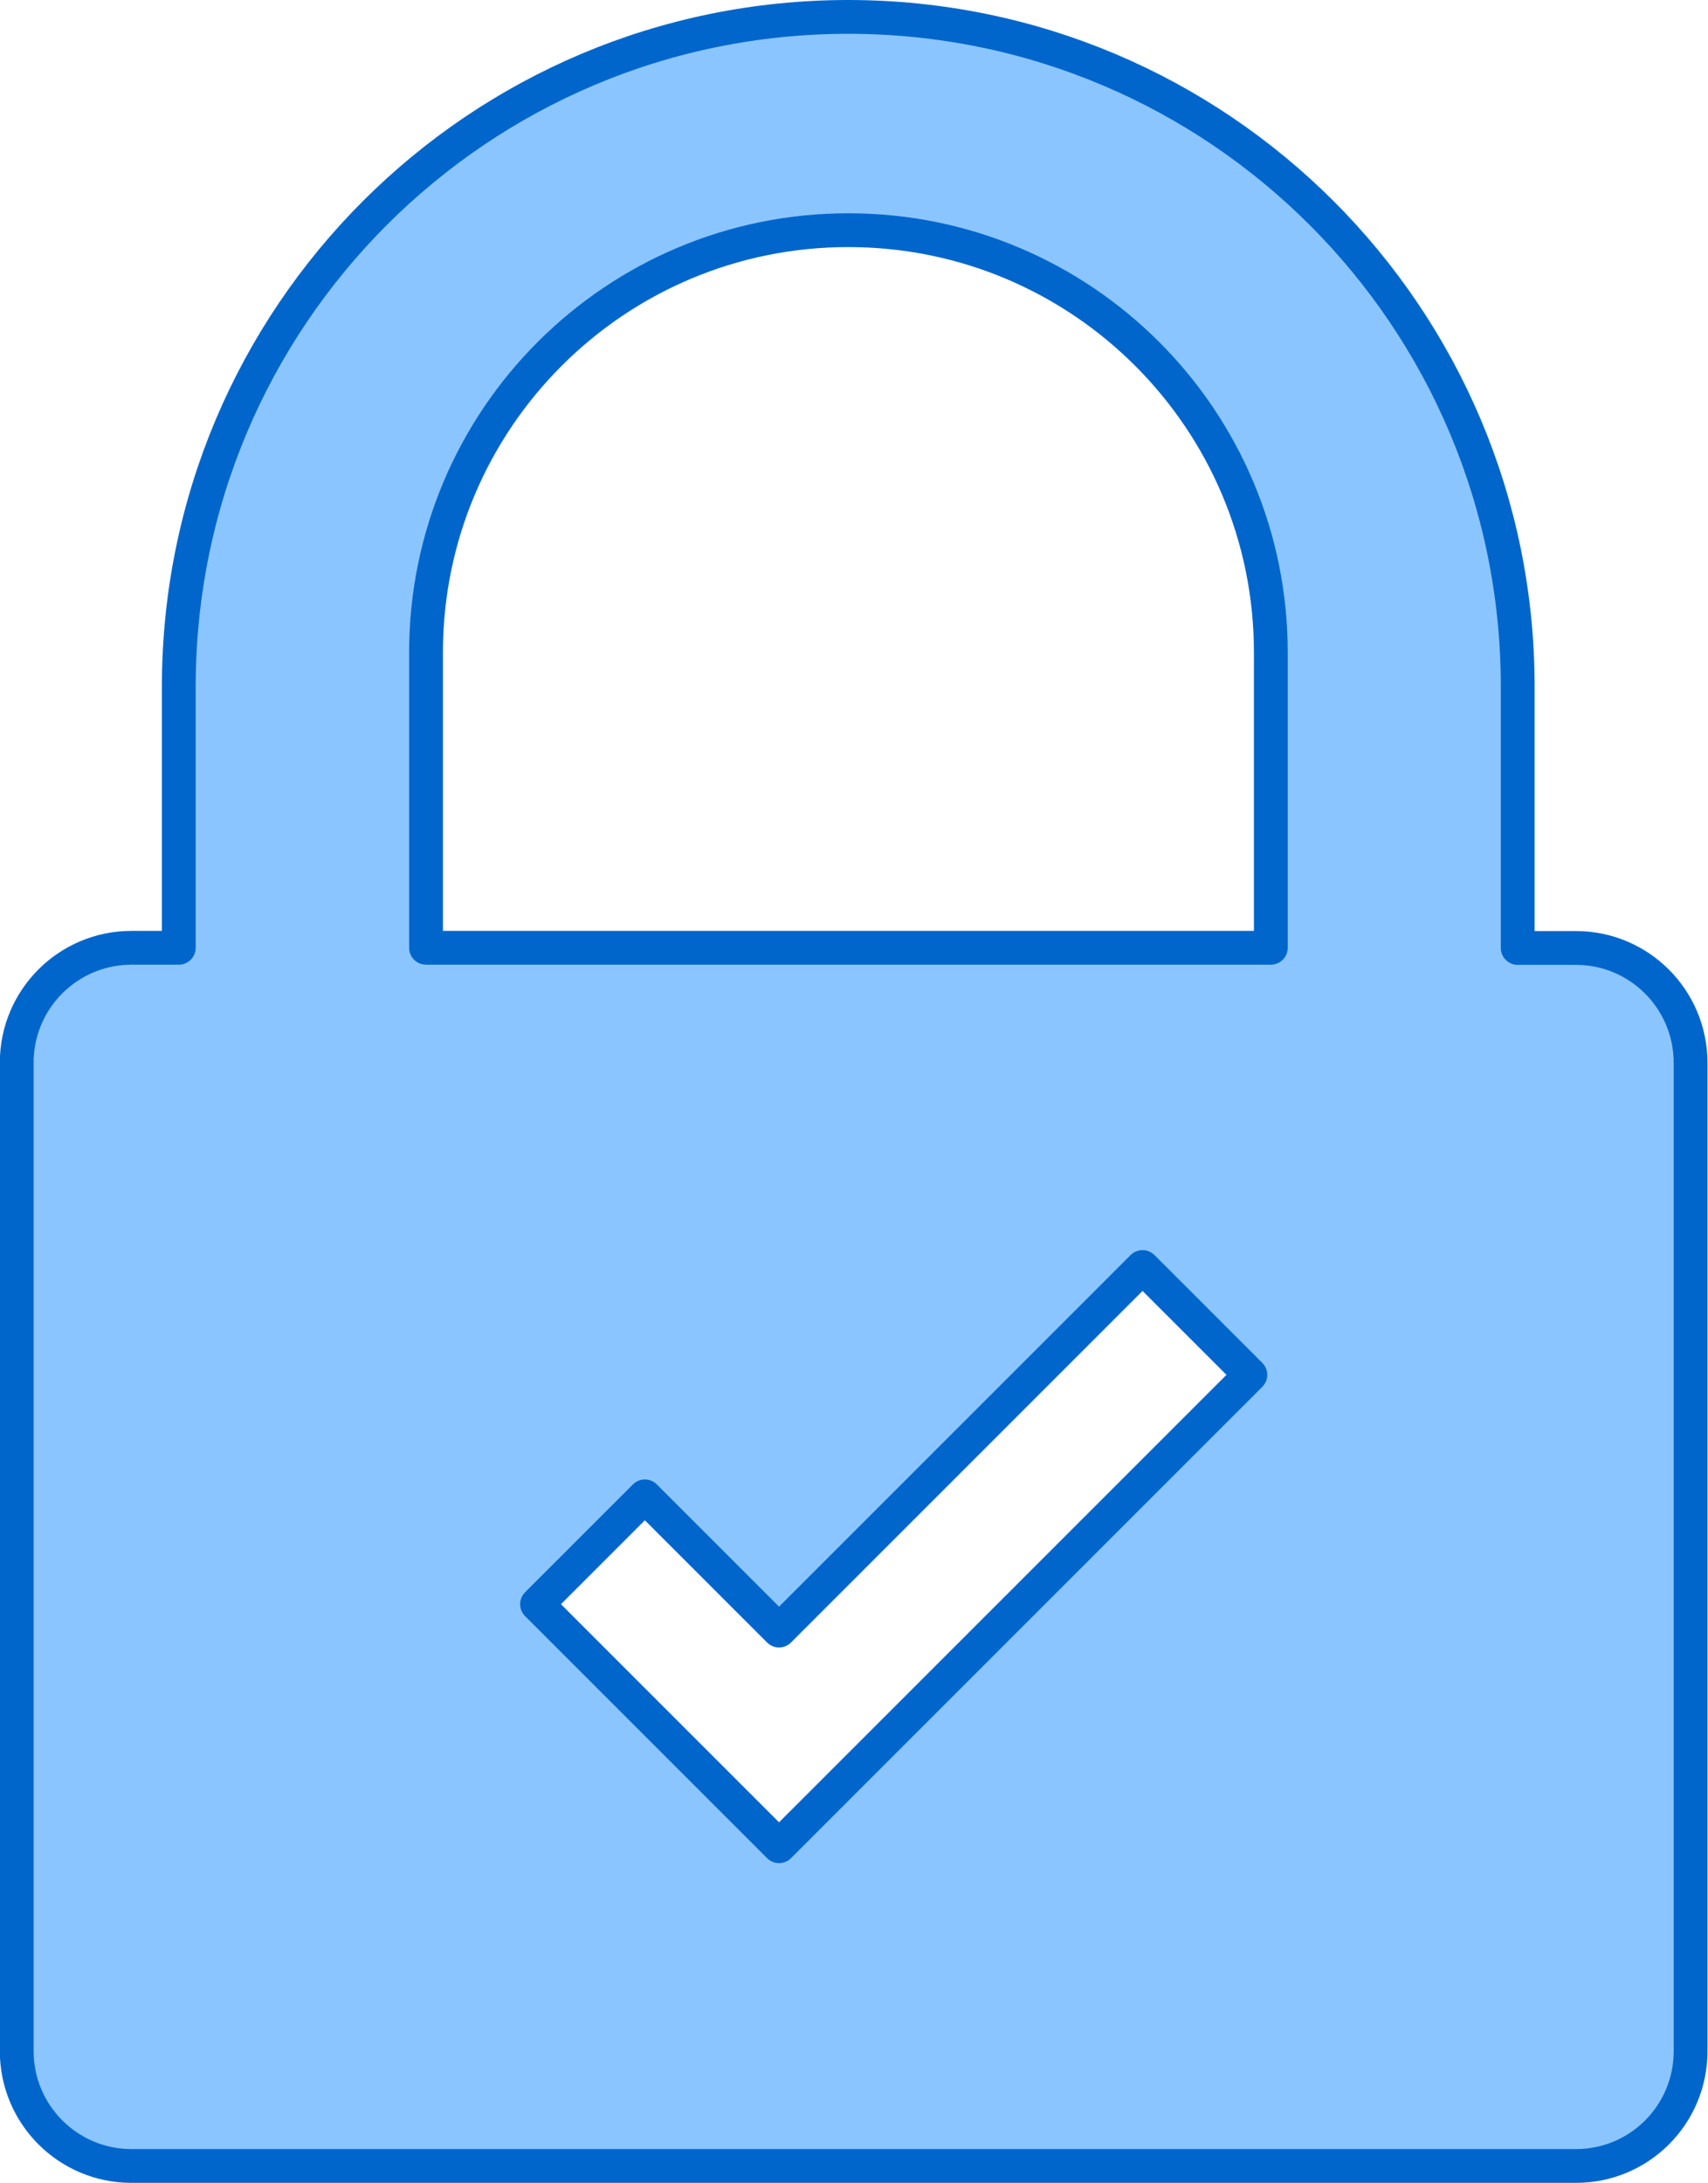 <?xml version="1.0" encoding="UTF-8"?>
<svg id="Layer_2" data-name="Layer 2" xmlns="http://www.w3.org/2000/svg" viewBox="0 0 101.07 129.17">
  <defs>
    <style>
      .cls-1 {
        fill: #8ac5ff;
        stroke: #06c;
        stroke-linejoin: round;
        stroke-width: 2px;
      }
    </style>
  </defs>
  <g id="Layer_2-2" data-name="Layer 2">
    <path class="cls-1" d="M93.27,56.09h-3.46s0-15.47,0-15.47c0-21.88-17.73-39.61-39.61-39.62h0c-21.88,0-39.61,17.73-39.62,39.61v15.47s-2.79,0-2.79,0c-3.76,0-6.8,3.04-6.8,6.8v58.48c0,3.76,3.04,6.8,6.79,6.8h85.46c3.76.01,6.8-3.03,6.8-6.79v-58.48c0-3.76-3.04-6.8-6.79-6.8ZM46.1,109.24l-6.38-6.38-7.94-7.94,6.38-6.38,7.94,7.94,21.51-21.51,6.38,6.38-27.89,27.89ZM75.2,56.08H25.21s0-17.47,0-17.47c0-13.81,11.2-25,25-24.99h0c13.81,0,25,11.2,24.99,25v17.46Z"/>
  </g>
</svg>